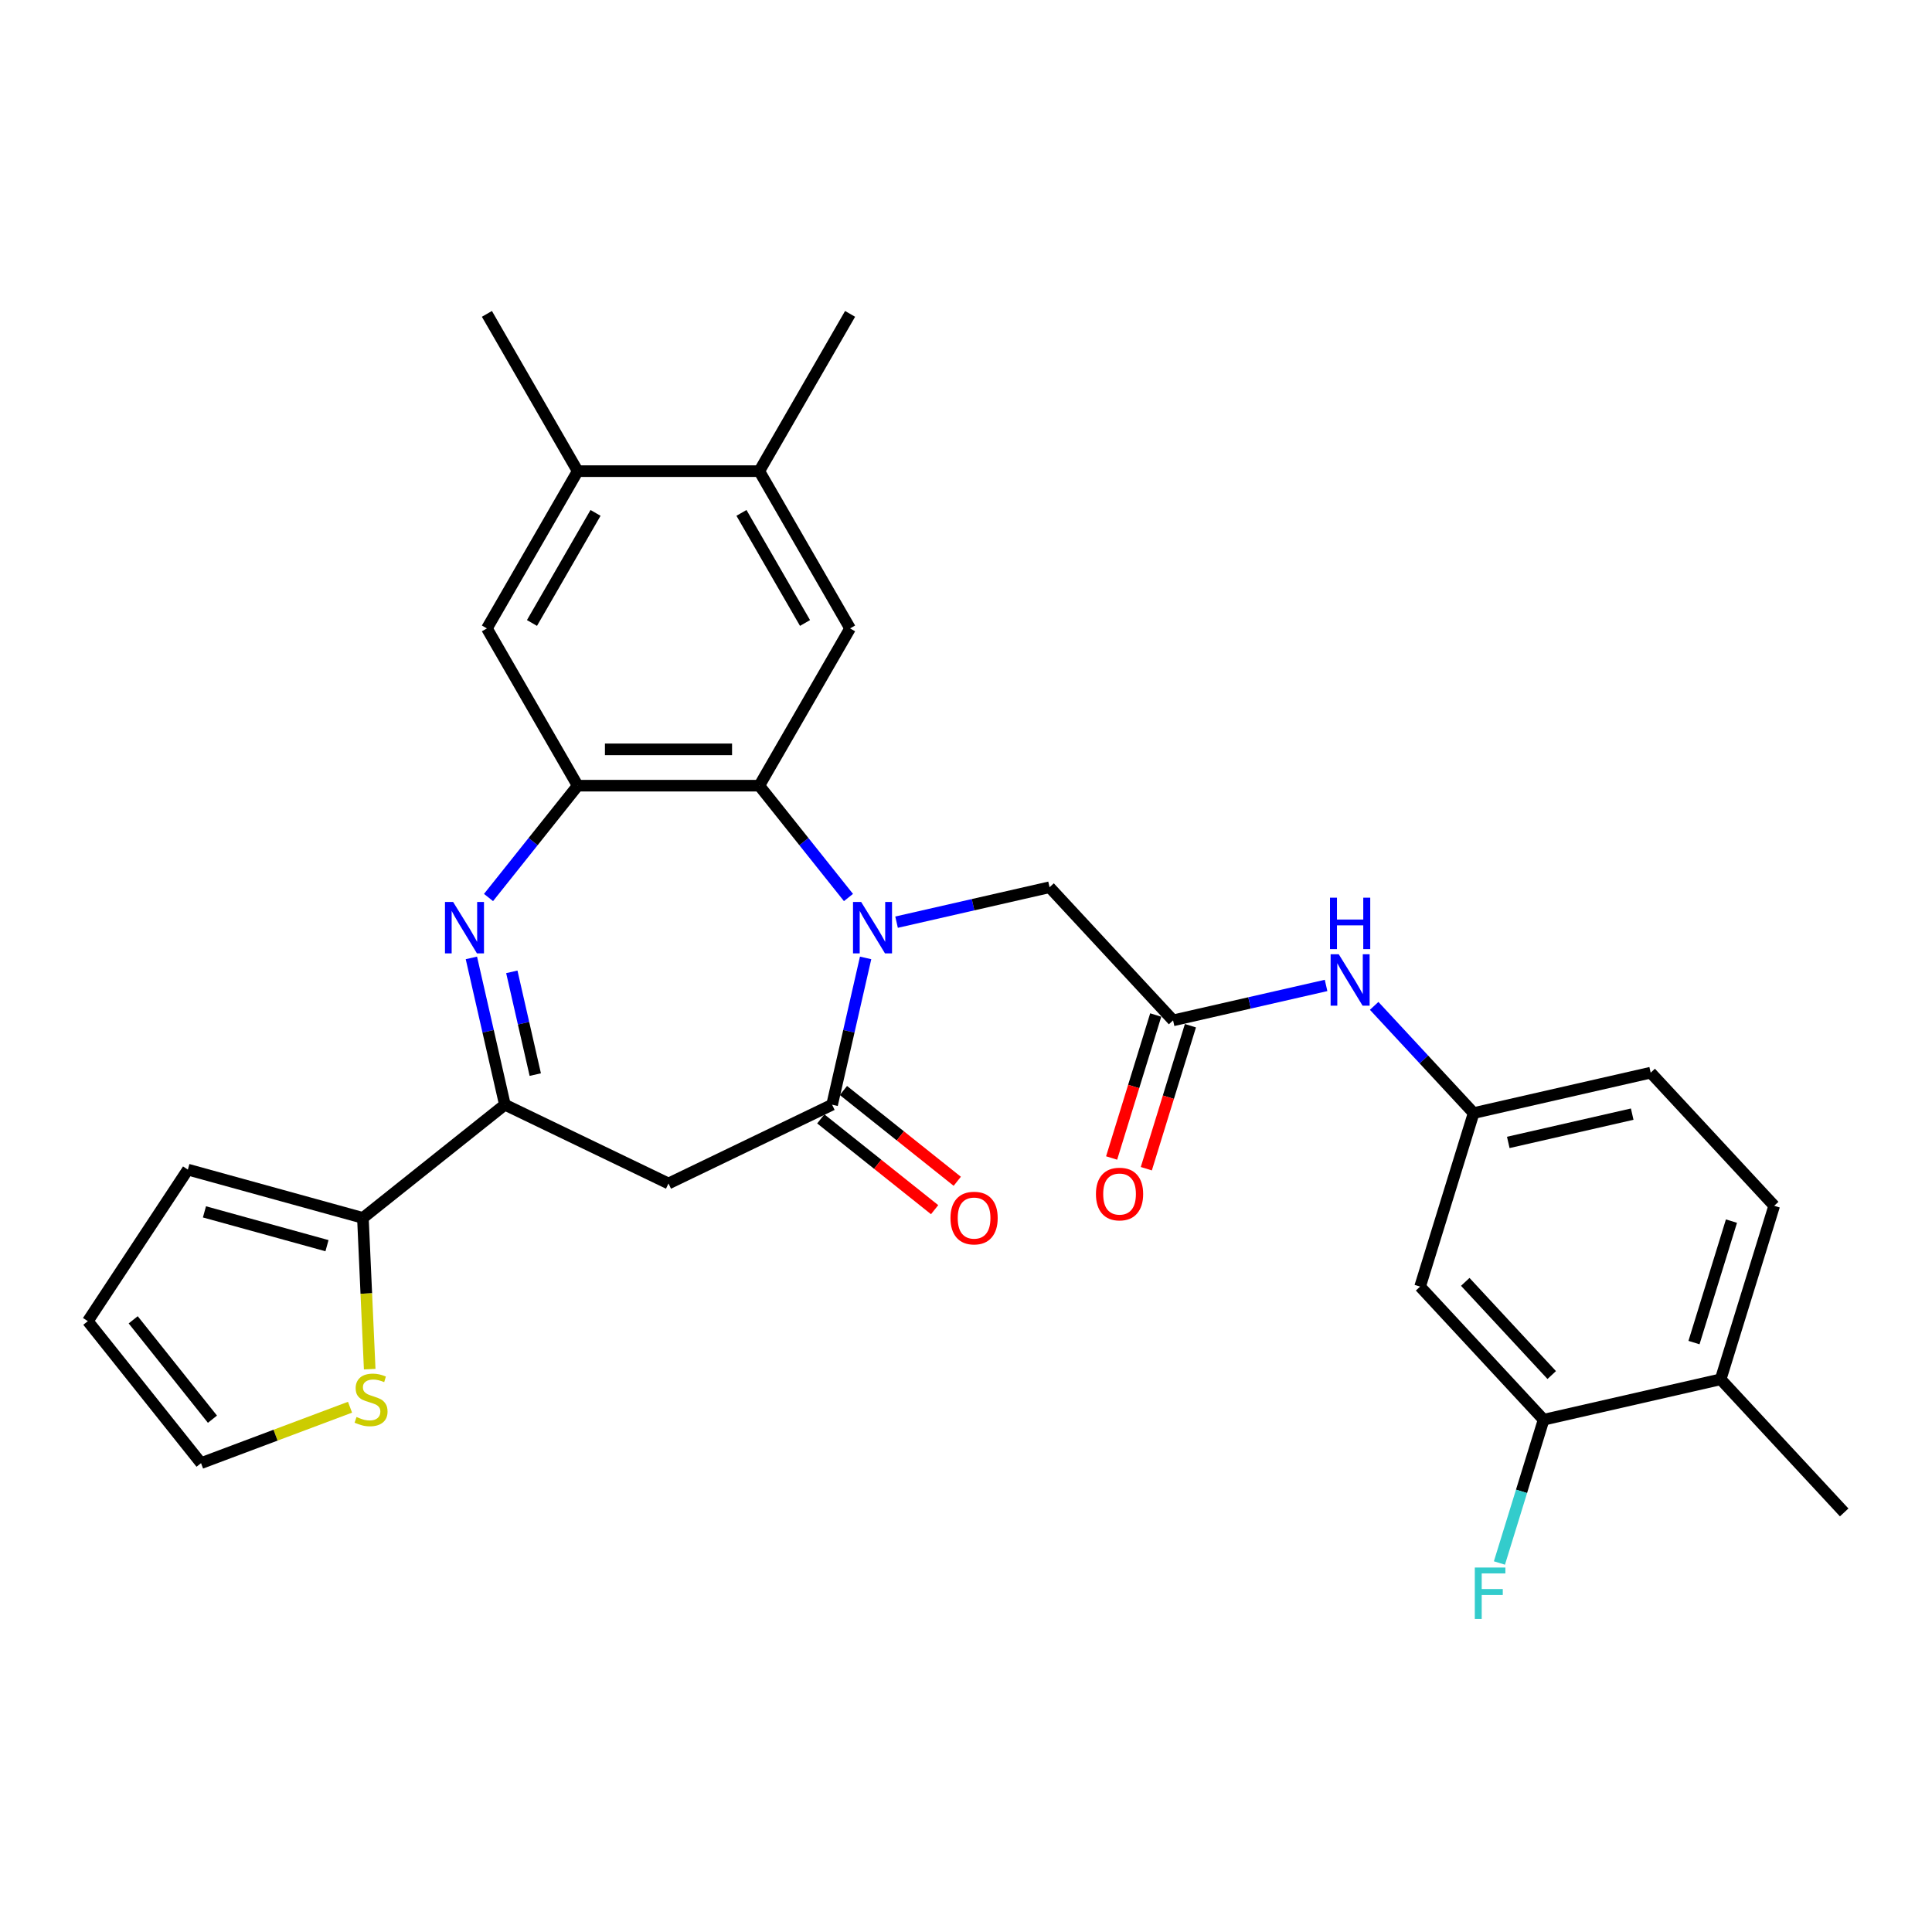 <?xml version='1.0' encoding='iso-8859-1'?>
<svg version='1.1' baseProfile='full'
              xmlns='http://www.w3.org/2000/svg'
                      xmlns:rdkit='http://www.rdkit.org/xml'
                      xmlns:xlink='http://www.w3.org/1999/xlink'
                  xml:space='preserve'
width='1000px' height='1000px' viewBox='0 0 1000 1000'>
<!-- END OF HEADER -->
<rect style='opacity:1.0;fill:#FFFFFF;stroke:none' width='1000' height='1000' x='0' y='0'> </rect>
<path class='bond-1' d='M 448.04,495.812 L 439.369,533.801' style='fill:none;fill-rule:evenodd;stroke:#0000FF;stroke-width:6px;stroke-linecap:butt;stroke-linejoin:miter;stroke-opacity:1' />
<path class='bond-1' d='M 439.369,533.801 L 430.698,571.79' style='fill:none;fill-rule:evenodd;stroke:#000000;stroke-width:6px;stroke-linecap:butt;stroke-linejoin:miter;stroke-opacity:1' />
<path class='bond-2' d='M 439.169,464.548 L 416.089,435.607' style='fill:none;fill-rule:evenodd;stroke:#0000FF;stroke-width:6px;stroke-linecap:butt;stroke-linejoin:miter;stroke-opacity:1' />
<path class='bond-2' d='M 416.089,435.607 L 393.01,406.666' style='fill:none;fill-rule:evenodd;stroke:#000000;stroke-width:6px;stroke-linecap:butt;stroke-linejoin:miter;stroke-opacity:1' />
<path class='bond-9' d='M 464.058,477.313 L 503.654,468.275' style='fill:none;fill-rule:evenodd;stroke:#0000FF;stroke-width:6px;stroke-linecap:butt;stroke-linejoin:miter;stroke-opacity:1' />
<path class='bond-9' d='M 503.654,468.275 L 543.25,459.238' style='fill:none;fill-rule:evenodd;stroke:#000000;stroke-width:6px;stroke-linecap:butt;stroke-linejoin:miter;stroke-opacity:1' />
<path class='bond-0' d='M 252.857,464.548 L 275.937,435.607' style='fill:none;fill-rule:evenodd;stroke:#0000FF;stroke-width:6px;stroke-linecap:butt;stroke-linejoin:miter;stroke-opacity:1' />
<path class='bond-0' d='M 275.937,435.607 L 299.017,406.666' style='fill:none;fill-rule:evenodd;stroke:#000000;stroke-width:6px;stroke-linecap:butt;stroke-linejoin:miter;stroke-opacity:1' />
<path class='bond-30' d='M 243.987,495.812 L 252.657,533.801' style='fill:none;fill-rule:evenodd;stroke:#0000FF;stroke-width:6px;stroke-linecap:butt;stroke-linejoin:miter;stroke-opacity:1' />
<path class='bond-30' d='M 252.657,533.801 L 261.328,571.79' style='fill:none;fill-rule:evenodd;stroke:#000000;stroke-width:6px;stroke-linecap:butt;stroke-linejoin:miter;stroke-opacity:1' />
<path class='bond-30' d='M 264.915,503.026 L 270.985,529.618' style='fill:none;fill-rule:evenodd;stroke:#0000FF;stroke-width:6px;stroke-linecap:butt;stroke-linejoin:miter;stroke-opacity:1' />
<path class='bond-30' d='M 270.985,529.618 L 277.054,556.21' style='fill:none;fill-rule:evenodd;stroke:#000000;stroke-width:6px;stroke-linecap:butt;stroke-linejoin:miter;stroke-opacity:1' />
<path class='bond-5' d='M 430.698,571.79 L 346.013,612.572' style='fill:none;fill-rule:evenodd;stroke:#000000;stroke-width:6px;stroke-linecap:butt;stroke-linejoin:miter;stroke-opacity:1' />
<path class='bond-17' d='M 424.838,579.138 L 454.297,602.631' style='fill:none;fill-rule:evenodd;stroke:#000000;stroke-width:6px;stroke-linecap:butt;stroke-linejoin:miter;stroke-opacity:1' />
<path class='bond-17' d='M 454.297,602.631 L 483.756,626.124' style='fill:none;fill-rule:evenodd;stroke:#FF0000;stroke-width:6px;stroke-linecap:butt;stroke-linejoin:miter;stroke-opacity:1' />
<path class='bond-17' d='M 436.559,564.441 L 466.018,587.934' style='fill:none;fill-rule:evenodd;stroke:#000000;stroke-width:6px;stroke-linecap:butt;stroke-linejoin:miter;stroke-opacity:1' />
<path class='bond-17' d='M 466.018,587.934 L 495.477,611.427' style='fill:none;fill-rule:evenodd;stroke:#FF0000;stroke-width:6px;stroke-linecap:butt;stroke-linejoin:miter;stroke-opacity:1' />
<path class='bond-3' d='M 393.01,406.666 L 299.017,406.666' style='fill:none;fill-rule:evenodd;stroke:#000000;stroke-width:6px;stroke-linecap:butt;stroke-linejoin:miter;stroke-opacity:1' />
<path class='bond-3' d='M 378.911,387.867 L 313.116,387.867' style='fill:none;fill-rule:evenodd;stroke:#000000;stroke-width:6px;stroke-linecap:butt;stroke-linejoin:miter;stroke-opacity:1' />
<path class='bond-6' d='M 393.01,406.666 L 440.006,325.266' style='fill:none;fill-rule:evenodd;stroke:#000000;stroke-width:6px;stroke-linecap:butt;stroke-linejoin:miter;stroke-opacity:1' />
<path class='bond-10' d='M 299.017,406.666 L 252.02,325.266' style='fill:none;fill-rule:evenodd;stroke:#000000;stroke-width:6px;stroke-linecap:butt;stroke-linejoin:miter;stroke-opacity:1' />
<path class='bond-4' d='M 261.328,571.79 L 346.013,612.572' style='fill:none;fill-rule:evenodd;stroke:#000000;stroke-width:6px;stroke-linecap:butt;stroke-linejoin:miter;stroke-opacity:1' />
<path class='bond-7' d='M 261.328,571.79 L 187.841,630.394' style='fill:none;fill-rule:evenodd;stroke:#000000;stroke-width:6px;stroke-linecap:butt;stroke-linejoin:miter;stroke-opacity:1' />
<path class='bond-11' d='M 440.006,325.266 L 393.01,243.865' style='fill:none;fill-rule:evenodd;stroke:#000000;stroke-width:6px;stroke-linecap:butt;stroke-linejoin:miter;stroke-opacity:1' />
<path class='bond-11' d='M 416.677,322.455 L 383.779,265.474' style='fill:none;fill-rule:evenodd;stroke:#000000;stroke-width:6px;stroke-linecap:butt;stroke-linejoin:miter;stroke-opacity:1' />
<path class='bond-12' d='M 187.841,630.394 L 189.599,669.532' style='fill:none;fill-rule:evenodd;stroke:#000000;stroke-width:6px;stroke-linecap:butt;stroke-linejoin:miter;stroke-opacity:1' />
<path class='bond-12' d='M 189.599,669.532 L 191.357,708.671' style='fill:none;fill-rule:evenodd;stroke:#CCCC00;stroke-width:6px;stroke-linecap:butt;stroke-linejoin:miter;stroke-opacity:1' />
<path class='bond-19' d='M 187.841,630.394 L 97.235,605.388' style='fill:none;fill-rule:evenodd;stroke:#000000;stroke-width:6px;stroke-linecap:butt;stroke-linejoin:miter;stroke-opacity:1' />
<path class='bond-19' d='M 169.249,644.764 L 105.825,627.26' style='fill:none;fill-rule:evenodd;stroke:#000000;stroke-width:6px;stroke-linecap:butt;stroke-linejoin:miter;stroke-opacity:1' />
<path class='bond-8' d='M 607.182,528.14 L 543.25,459.238' style='fill:none;fill-rule:evenodd;stroke:#000000;stroke-width:6px;stroke-linecap:butt;stroke-linejoin:miter;stroke-opacity:1' />
<path class='bond-16' d='M 607.182,528.14 L 646.778,519.102' style='fill:none;fill-rule:evenodd;stroke:#000000;stroke-width:6px;stroke-linecap:butt;stroke-linejoin:miter;stroke-opacity:1' />
<path class='bond-16' d='M 646.778,519.102 L 686.374,510.064' style='fill:none;fill-rule:evenodd;stroke:#0000FF;stroke-width:6px;stroke-linecap:butt;stroke-linejoin:miter;stroke-opacity:1' />
<path class='bond-22' d='M 598.2,525.369 L 586.786,562.373' style='fill:none;fill-rule:evenodd;stroke:#000000;stroke-width:6px;stroke-linecap:butt;stroke-linejoin:miter;stroke-opacity:1' />
<path class='bond-22' d='M 586.786,562.373 L 575.372,599.377' style='fill:none;fill-rule:evenodd;stroke:#FF0000;stroke-width:6px;stroke-linecap:butt;stroke-linejoin:miter;stroke-opacity:1' />
<path class='bond-22' d='M 616.164,530.91 L 604.75,567.914' style='fill:none;fill-rule:evenodd;stroke:#000000;stroke-width:6px;stroke-linecap:butt;stroke-linejoin:miter;stroke-opacity:1' />
<path class='bond-22' d='M 604.75,567.914 L 593.335,604.918' style='fill:none;fill-rule:evenodd;stroke:#FF0000;stroke-width:6px;stroke-linecap:butt;stroke-linejoin:miter;stroke-opacity:1' />
<path class='bond-31' d='M 252.02,325.266 L 299.017,243.865' style='fill:none;fill-rule:evenodd;stroke:#000000;stroke-width:6px;stroke-linecap:butt;stroke-linejoin:miter;stroke-opacity:1' />
<path class='bond-31' d='M 275.349,322.455 L 308.247,265.474' style='fill:none;fill-rule:evenodd;stroke:#000000;stroke-width:6px;stroke-linecap:butt;stroke-linejoin:miter;stroke-opacity:1' />
<path class='bond-14' d='M 393.01,243.865 L 299.017,243.865' style='fill:none;fill-rule:evenodd;stroke:#000000;stroke-width:6px;stroke-linecap:butt;stroke-linejoin:miter;stroke-opacity:1' />
<path class='bond-27' d='M 393.01,243.865 L 440.006,162.464' style='fill:none;fill-rule:evenodd;stroke:#000000;stroke-width:6px;stroke-linecap:butt;stroke-linejoin:miter;stroke-opacity:1' />
<path class='bond-20' d='M 181.174,728.377 L 142.616,742.848' style='fill:none;fill-rule:evenodd;stroke:#CCCC00;stroke-width:6px;stroke-linecap:butt;stroke-linejoin:miter;stroke-opacity:1' />
<path class='bond-20' d='M 142.616,742.848 L 104.058,757.319' style='fill:none;fill-rule:evenodd;stroke:#000000;stroke-width:6px;stroke-linecap:butt;stroke-linejoin:miter;stroke-opacity:1' />
<path class='bond-13' d='M 798.977,734.845 L 735.045,665.943' style='fill:none;fill-rule:evenodd;stroke:#000000;stroke-width:6px;stroke-linecap:butt;stroke-linejoin:miter;stroke-opacity:1' />
<path class='bond-13' d='M 803.168,711.724 L 758.416,663.492' style='fill:none;fill-rule:evenodd;stroke:#000000;stroke-width:6px;stroke-linecap:butt;stroke-linejoin:miter;stroke-opacity:1' />
<path class='bond-25' d='M 798.977,734.845 L 787.54,771.925' style='fill:none;fill-rule:evenodd;stroke:#000000;stroke-width:6px;stroke-linecap:butt;stroke-linejoin:miter;stroke-opacity:1' />
<path class='bond-25' d='M 787.54,771.925 L 776.102,809.004' style='fill:none;fill-rule:evenodd;stroke:#33CCCC;stroke-width:6px;stroke-linecap:butt;stroke-linejoin:miter;stroke-opacity:1' />
<path class='bond-33' d='M 798.977,734.845 L 890.614,713.93' style='fill:none;fill-rule:evenodd;stroke:#000000;stroke-width:6px;stroke-linecap:butt;stroke-linejoin:miter;stroke-opacity:1' />
<path class='bond-28' d='M 299.017,243.865 L 252.02,162.464' style='fill:none;fill-rule:evenodd;stroke:#000000;stroke-width:6px;stroke-linecap:butt;stroke-linejoin:miter;stroke-opacity:1' />
<path class='bond-15' d='M 735.045,665.943 L 762.75,576.126' style='fill:none;fill-rule:evenodd;stroke:#000000;stroke-width:6px;stroke-linecap:butt;stroke-linejoin:miter;stroke-opacity:1' />
<path class='bond-18' d='M 711.263,520.636 L 737.007,548.381' style='fill:none;fill-rule:evenodd;stroke:#0000FF;stroke-width:6px;stroke-linecap:butt;stroke-linejoin:miter;stroke-opacity:1' />
<path class='bond-18' d='M 737.007,548.381 L 762.75,576.126' style='fill:none;fill-rule:evenodd;stroke:#000000;stroke-width:6px;stroke-linecap:butt;stroke-linejoin:miter;stroke-opacity:1' />
<path class='bond-26' d='M 762.75,576.126 L 854.387,555.211' style='fill:none;fill-rule:evenodd;stroke:#000000;stroke-width:6px;stroke-linecap:butt;stroke-linejoin:miter;stroke-opacity:1' />
<path class='bond-26' d='M 780.679,591.316 L 844.825,576.675' style='fill:none;fill-rule:evenodd;stroke:#000000;stroke-width:6px;stroke-linecap:butt;stroke-linejoin:miter;stroke-opacity:1' />
<path class='bond-23' d='M 97.235,605.388 L 45.455,683.832' style='fill:none;fill-rule:evenodd;stroke:#000000;stroke-width:6px;stroke-linecap:butt;stroke-linejoin:miter;stroke-opacity:1' />
<path class='bond-32' d='M 104.058,757.319 L 45.455,683.832' style='fill:none;fill-rule:evenodd;stroke:#000000;stroke-width:6px;stroke-linecap:butt;stroke-linejoin:miter;stroke-opacity:1' />
<path class='bond-32' d='M 109.965,734.575 L 68.942,683.134' style='fill:none;fill-rule:evenodd;stroke:#000000;stroke-width:6px;stroke-linecap:butt;stroke-linejoin:miter;stroke-opacity:1' />
<path class='bond-21' d='M 890.614,713.93 L 918.319,624.113' style='fill:none;fill-rule:evenodd;stroke:#000000;stroke-width:6px;stroke-linecap:butt;stroke-linejoin:miter;stroke-opacity:1' />
<path class='bond-21' d='M 876.806,694.916 L 896.2,632.044' style='fill:none;fill-rule:evenodd;stroke:#000000;stroke-width:6px;stroke-linecap:butt;stroke-linejoin:miter;stroke-opacity:1' />
<path class='bond-29' d='M 890.614,713.93 L 954.545,782.832' style='fill:none;fill-rule:evenodd;stroke:#000000;stroke-width:6px;stroke-linecap:butt;stroke-linejoin:miter;stroke-opacity:1' />
<path class='bond-24' d='M 918.319,624.113 L 854.387,555.211' style='fill:none;fill-rule:evenodd;stroke:#000000;stroke-width:6px;stroke-linecap:butt;stroke-linejoin:miter;stroke-opacity:1' />
<path  class='atom-0' d='M 445.73 466.844
L 454.452 480.943
Q 455.317 482.334, 456.708 484.853
Q 458.099 487.372, 458.174 487.522
L 458.174 466.844
L 461.709 466.844
L 461.709 493.463
L 458.062 493.463
L 448.7 478.048
Q 447.61 476.243, 446.444 474.175
Q 445.316 472.107, 444.978 471.468
L 444.978 493.463
L 441.519 493.463
L 441.519 466.844
L 445.73 466.844
' fill='#0000FF'/>
<path  class='atom-1' d='M 234.529 466.844
L 243.251 480.943
Q 244.116 482.334, 245.507 484.853
Q 246.898 487.372, 246.973 487.522
L 246.973 466.844
L 250.508 466.844
L 250.508 493.463
L 246.861 493.463
L 237.499 478.048
Q 236.409 476.243, 235.243 474.175
Q 234.115 472.107, 233.777 471.468
L 233.777 493.463
L 230.318 493.463
L 230.318 466.844
L 234.529 466.844
' fill='#0000FF'/>
<path  class='atom-13' d='M 184.539 733.428
Q 184.84 733.541, 186.08 734.068
Q 187.321 734.594, 188.674 734.932
Q 190.066 735.233, 191.419 735.233
Q 193.938 735.233, 195.404 734.03
Q 196.871 732.789, 196.871 730.646
Q 196.871 729.18, 196.119 728.278
Q 195.404 727.375, 194.276 726.886
Q 193.149 726.398, 191.269 725.834
Q 188.9 725.119, 187.471 724.443
Q 186.08 723.766, 185.065 722.337
Q 184.088 720.909, 184.088 718.502
Q 184.088 715.156, 186.343 713.088
Q 188.637 711.02, 193.149 711.02
Q 196.232 711.02, 199.728 712.487
L 198.863 715.382
Q 195.668 714.066, 193.261 714.066
Q 190.667 714.066, 189.238 715.156
Q 187.81 716.209, 187.847 718.051
Q 187.847 719.48, 188.562 720.345
Q 189.314 721.209, 190.366 721.698
Q 191.457 722.187, 193.261 722.751
Q 195.668 723.503, 197.096 724.255
Q 198.525 725.007, 199.54 726.548
Q 200.593 728.052, 200.593 730.646
Q 200.593 734.331, 198.111 736.323
Q 195.668 738.278, 191.569 738.278
Q 189.201 738.278, 187.396 737.752
Q 185.629 737.263, 183.524 736.399
L 184.539 733.428
' fill='#CCCC00'/>
<path  class='atom-17' d='M 692.935 493.915
L 701.657 508.014
Q 702.522 509.405, 703.913 511.924
Q 705.304 514.443, 705.379 514.593
L 705.379 493.915
L 708.914 493.915
L 708.914 520.534
L 705.267 520.534
L 695.905 505.119
Q 694.815 503.314, 693.649 501.246
Q 692.521 499.178, 692.183 498.539
L 692.183 520.534
L 688.724 520.534
L 688.724 493.915
L 692.935 493.915
' fill='#0000FF'/>
<path  class='atom-17' d='M 688.404 464.634
L 692.014 464.634
L 692.014 475.951
L 705.624 475.951
L 705.624 464.634
L 709.233 464.634
L 709.233 491.253
L 705.624 491.253
L 705.624 478.958
L 692.014 478.958
L 692.014 491.253
L 688.404 491.253
L 688.404 464.634
' fill='#0000FF'/>
<path  class='atom-18' d='M 491.966 630.469
Q 491.966 624.077, 495.124 620.506
Q 498.282 616.934, 504.185 616.934
Q 510.088 616.934, 513.246 620.506
Q 516.404 624.077, 516.404 630.469
Q 516.404 636.936, 513.208 640.62
Q 510.013 644.267, 504.185 644.267
Q 498.32 644.267, 495.124 640.62
Q 491.966 636.973, 491.966 630.469
M 504.185 641.259
Q 508.246 641.259, 510.426 638.552
Q 512.645 635.808, 512.645 630.469
Q 512.645 625.243, 510.426 622.611
Q 508.246 619.942, 504.185 619.942
Q 500.125 619.942, 497.906 622.573
Q 495.726 625.205, 495.726 630.469
Q 495.726 635.845, 497.906 638.552
Q 500.125 641.259, 504.185 641.259
' fill='#FF0000'/>
<path  class='atom-23' d='M 567.258 618.032
Q 567.258 611.641, 570.416 608.069
Q 573.574 604.497, 579.477 604.497
Q 585.38 604.497, 588.538 608.069
Q 591.696 611.641, 591.696 618.032
Q 591.696 624.499, 588.5 628.183
Q 585.305 631.83, 579.477 631.83
Q 573.612 631.83, 570.416 628.183
Q 567.258 624.537, 567.258 618.032
M 579.477 628.823
Q 583.538 628.823, 585.718 626.116
Q 587.936 623.371, 587.936 618.032
Q 587.936 612.806, 585.718 610.174
Q 583.538 607.505, 579.477 607.505
Q 575.417 607.505, 573.198 610.137
Q 571.018 612.769, 571.018 618.032
Q 571.018 623.409, 573.198 626.116
Q 575.417 628.823, 579.477 628.823
' fill='#FF0000'/>
<path  class='atom-26' d='M 763.358 811.353
L 779.186 811.353
L 779.186 814.399
L 766.93 814.399
L 766.93 822.482
L 777.833 822.482
L 777.833 825.565
L 766.93 825.565
L 766.93 837.972
L 763.358 837.972
L 763.358 811.353
' fill='#33CCCC'/>
</svg>

